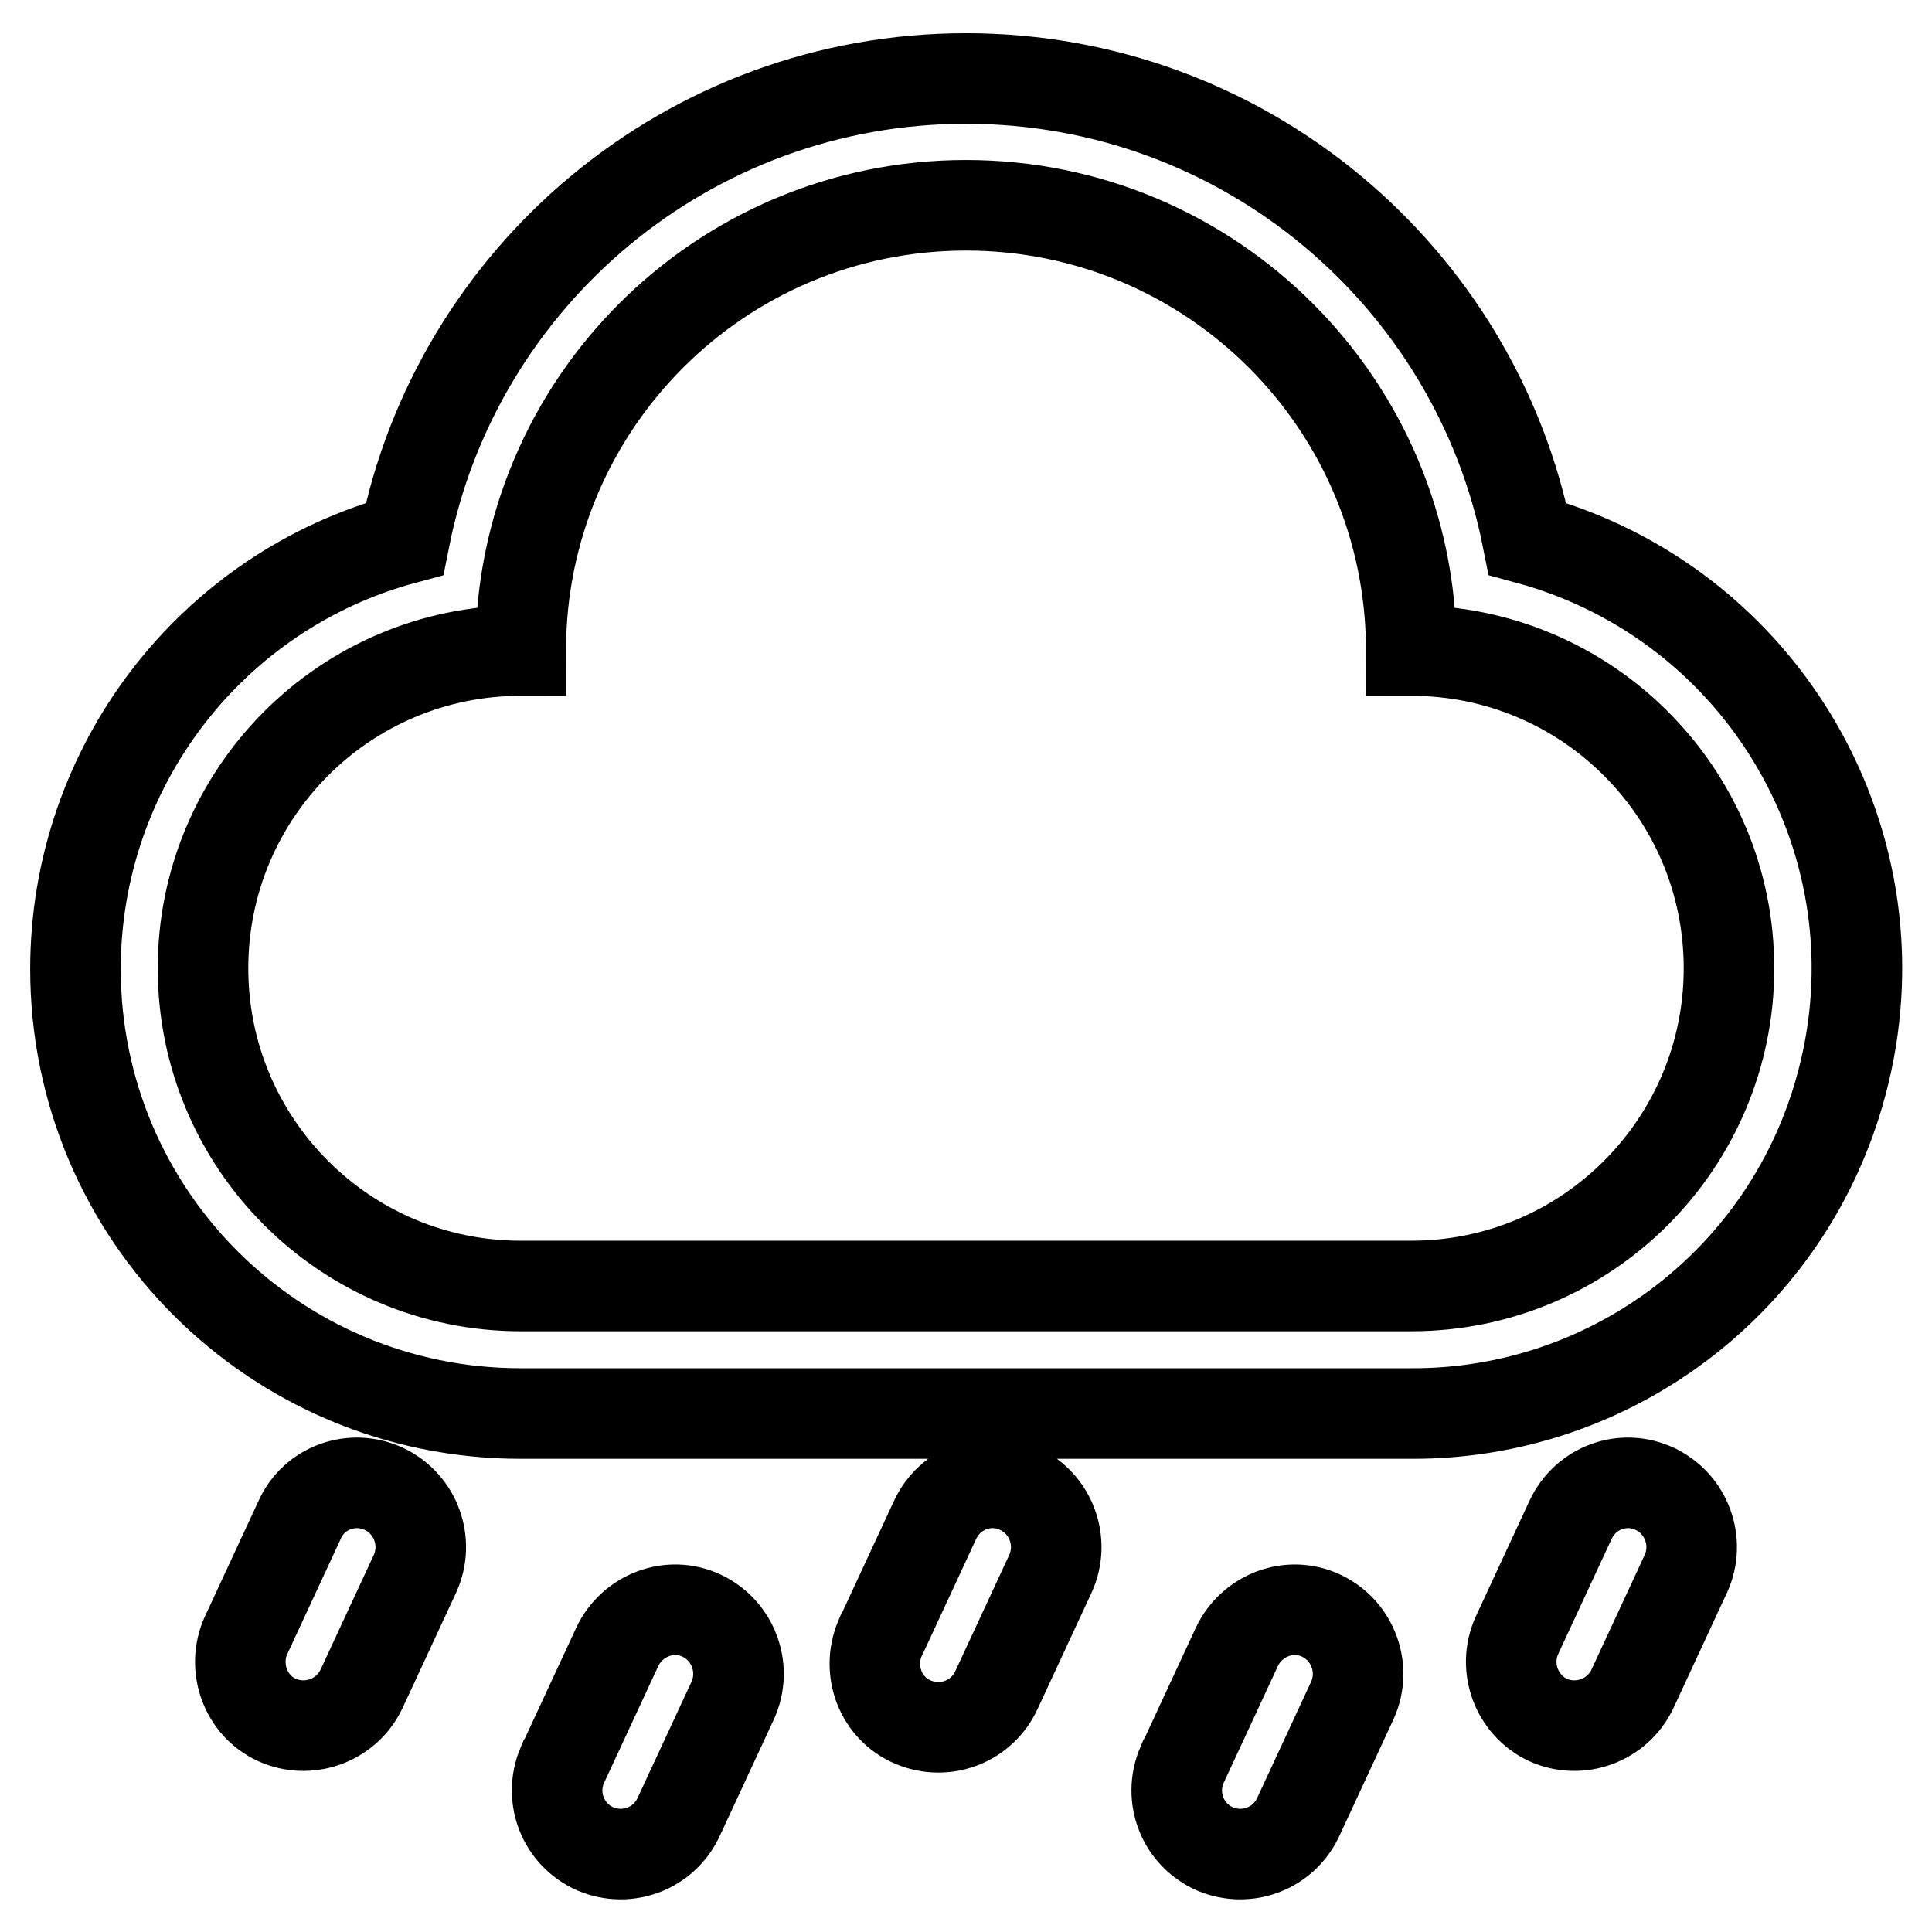 <?xml version="1.0" encoding="utf-8"?>
<!-- Svg Vector Icons : http://www.onlinewebfonts.com/icon -->
<!DOCTYPE svg PUBLIC "-//W3C//DTD SVG 1.1//EN" "http://www.w3.org/Graphics/SVG/1.1/DTD/svg11.dtd">
<svg version="1.1" xmlns="http://www.w3.org/2000/svg" xmlns:xlink="http://www.w3.org/1999/xlink" x="0px" y="0px" viewBox="0 0 256 256" enable-background="new 0 0 256 256" xml:space="preserve">
<g> <path stroke-width="12" fill-opacity="0" stroke="#000000"  d="M69,170.4H187c23.3,0,42.1-18.9,42.1-42.1c0-23.3-18.9-42.1-42.1-42.1c0-32.6-26.4-59-59-59 c-32.6,0-59,26.4-59,59c-23.3,0-42.1,18.9-42.1,42.1C26.9,151.6,45.8,170.4,69,170.4z M69,187.3c-32.6,0-59-26.3-59-58.9 c0-26.7,17.9-50.1,43.6-57c6.9-34.8,37.6-61,74.4-61c36.8,0,67.5,26.2,74.4,61c31.4,8.5,50.1,40.8,41.6,72.3 c-6.9,25.8-30.3,43.7-57,43.6H69z M50.9,197.3c4.2,2,6,7,4.1,11.2c0,0,0,0,0,0l-7.1,15.3c-2,4.2-7,6-11.2,4.1s-6-7-4.1-11.2 l7.1-15.3C41.6,197.1,46.7,195.3,50.9,197.3C50.9,197.3,50.9,197.3,50.9,197.3L50.9,197.3z M135.1,197.3c4.2,2,6,7,4.1,11.2 c0,0,0,0,0,0l-7.1,15.3c-1.9,4.3-6.8,6.2-11.1,4.4s-6.2-6.8-4.4-11.1c0.1-0.1,0.1-0.3,0.2-0.4l7.1-15.3 C125.9,197.1,130.9,195.3,135.1,197.3L135.1,197.3L135.1,197.3z M219.3,197.3c4.2,2,6,7,4.1,11.2c0,0,0,0,0,0l-7.1,15.3 c-2,4.2-7,6-11.2,4.1c-4.2-2-6-7-4.1-11.2l7.1-15.3C210.1,197.1,215.1,195.3,219.3,197.3C219.3,197.3,219.4,197.3,219.3,197.3 L219.3,197.3z M93,214.1c4.2,2,6,7,4.1,11.2c0,0,0,0,0,0L90,240.6c-1.9,4.3-6.8,6.2-11.1,4.4c-4.3-1.9-6.2-6.8-4.4-11.1 c0.1-0.1,0.1-0.3,0.2-0.4l7.1-15.3C83.8,214,88.8,212.1,93,214.1C93,214.1,93,214.1,93,214.1L93,214.1z M175.1,214.1 c4.2,2,6,7,4.1,11.2c0,0,0,0,0,0l-7.1,15.3c-1.9,4.3-6.8,6.2-11.1,4.4c-4.3-1.9-6.2-6.8-4.4-11.1c0.1-0.1,0.1-0.3,0.2-0.4l7.1-15.3 C165.9,214,170.9,212.1,175.1,214.1L175.1,214.1L175.1,214.1z"/></g>
</svg>